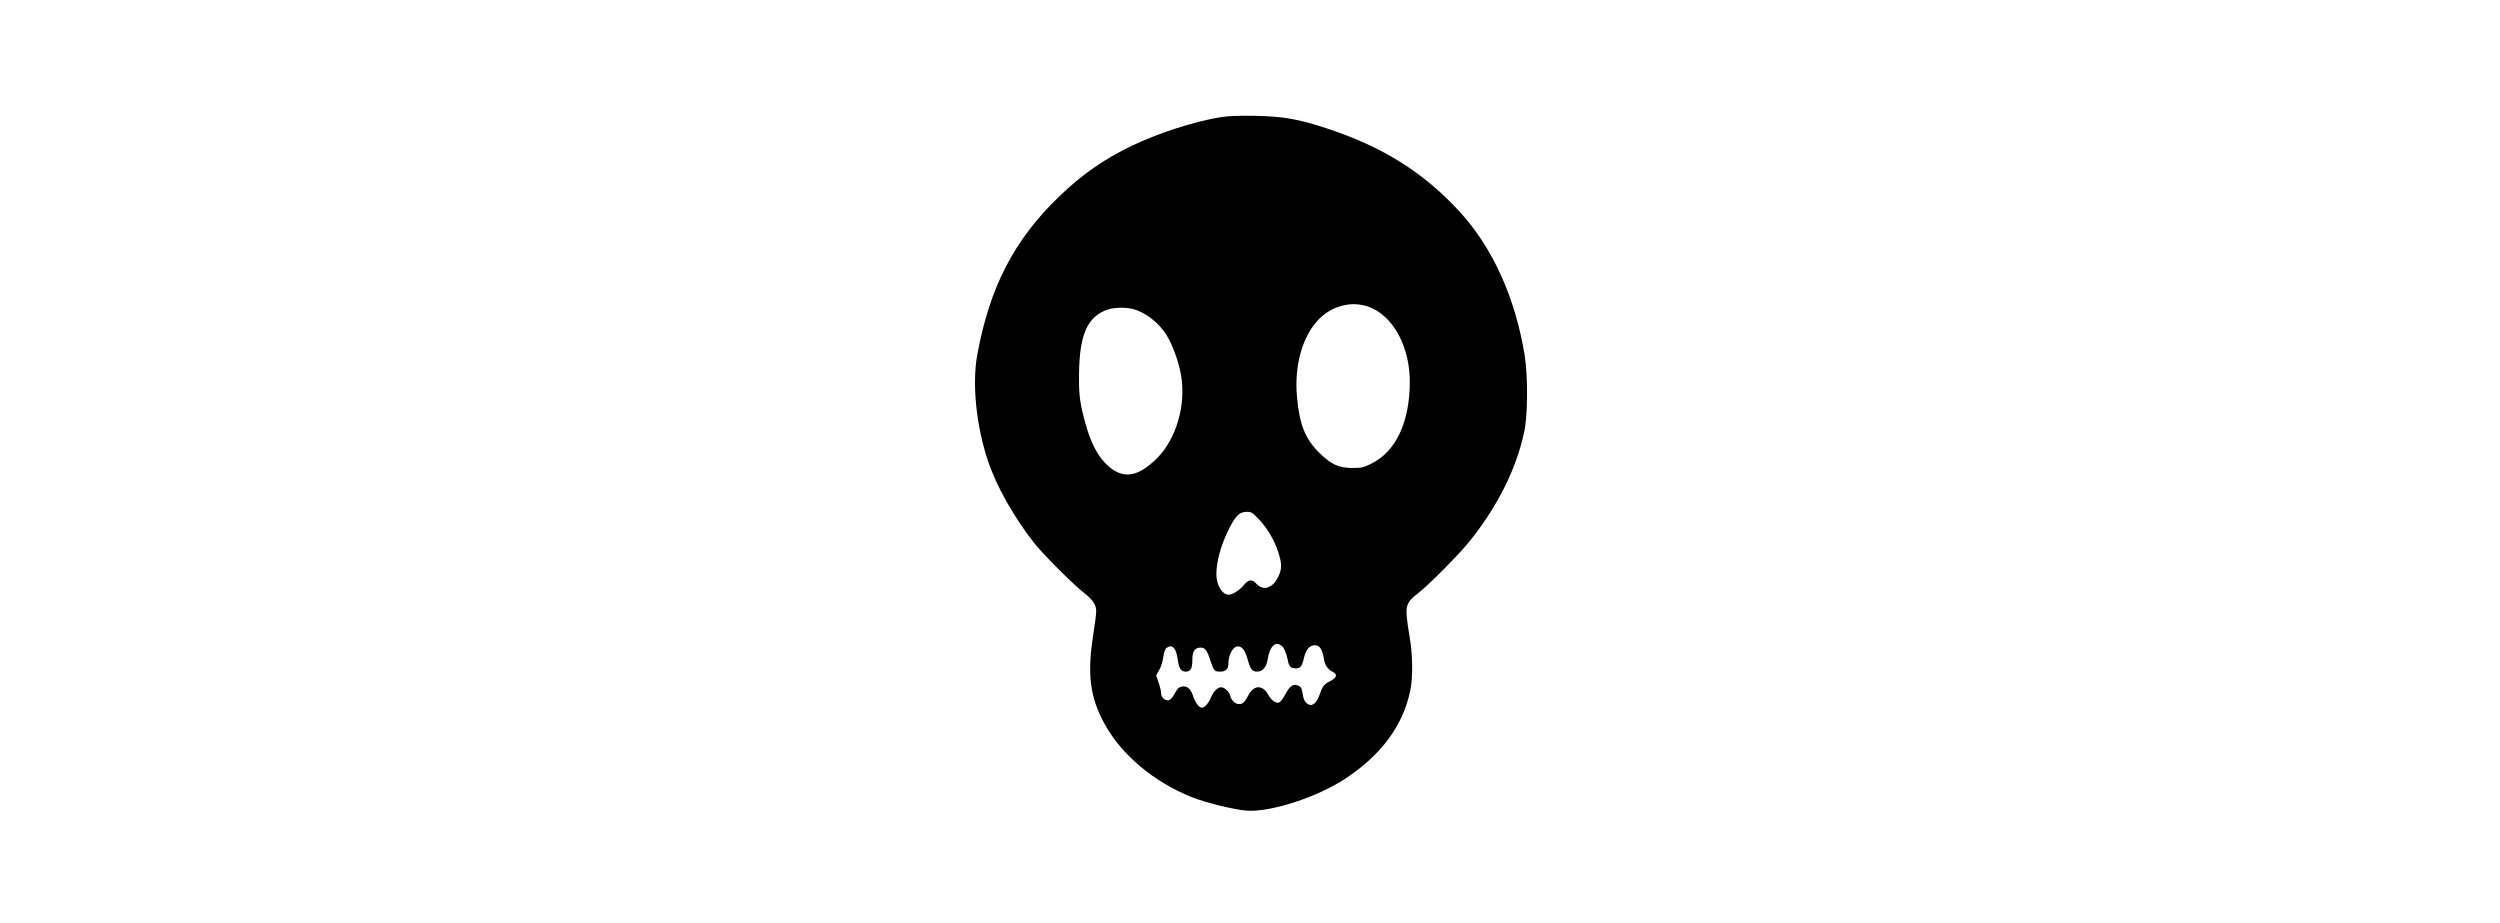 <?xml version="1.0" encoding="UTF-8" standalone="yes"?>
<svg version="1.0" xmlns="http://www.w3.org/2000/svg" width="100%" height="100mm" viewBox="0 0 1024 768" preserveAspectRatio="xMidYMid meet">
  <g transform="translate(0,768) scale(0.1,-0.1)" fill="#000000" stroke="none">
    <path d="M4877 6705 c-220 -36 -519 -132 -742 -239 -232 -112 -410 -236 -602
-420 -376 -361 -581 -758 -683 -1320 -44 -239 -9 -586 87 -876 69 -211 217
-474 387 -690 71 -91 327 -347 414 -414 75 -59 102 -100 102 -153 0 -22 -11
-111 -25 -199 -51 -326 -27 -516 93 -736 140 -258 409 -485 726 -612 114 -46
357 -106 460 -113 197 -14 583 111 816 264 302 198 484 444 544 736 23 109 20
305 -5 442 -11 61 -22 142 -25 180 -7 89 10 123 92 185 91 70 353 334 441 446
230 292 378 590 445 897 30 136 32 461 5 634 -77 481 -267 903 -544 1203 -299
326 -644 542 -1109 693 -235 77 -356 98 -589 103 -142 2 -226 -1 -288 -11z
m1267 -1594 c184 -90 306 -334 306 -608 0 -334 -115 -580 -318 -681 -70 -34
-83 -37 -161 -37 -113 0 -177 30 -277 129 -116 115 -163 237 -183 464 -24 264
47 509 185 648 123 122 303 157 448 85z m-2006 -1 c108 -25 226 -116 291 -225
49 -81 98 -218 117 -327 43 -248 -39 -530 -200 -692 -168 -167 -298 -179 -432
-39 -68 70 -122 178 -162 323 -48 171 -57 241 -55 415 3 335 72 486 246 541
51 15 136 17 195 4z m1052 -1748 c70 -72 131 -173 164 -274 32 -96 33 -145 2
-206 -27 -54 -49 -76 -89 -91 -32 -12 -68 1 -101 38 -29 32 -61 26 -96 -17
-33 -42 -96 -82 -127 -82 -54 0 -103 80 -103 170 0 101 35 232 93 353 63 132
97 167 160 167 37 0 47 -6 97 -58z m192 -1056 c22 -16 43 -67 53 -123 8 -49
25 -66 67 -66 38 0 51 17 67 87 18 82 62 120 116 100 22 -9 42 -50 50 -107 8
-53 33 -90 73 -109 43 -21 35 -49 -23 -78 -51 -26 -61 -40 -90 -123 -10 -27
-28 -55 -42 -64 -23 -15 -28 -15 -52 -2 -26 15 -36 36 -46 102 -4 27 -13 41
-30 49 -43 20 -71 3 -107 -64 -18 -34 -41 -66 -51 -72 -26 -16 -67 11 -96 63
-45 81 -117 81 -161 0 -36 -66 -49 -79 -81 -79 -33 0 -65 31 -74 71 -7 31 -48
69 -74 69 -29 0 -62 -31 -83 -79 -23 -55 -55 -91 -79 -91 -24 0 -55 41 -74
101 -20 59 -51 84 -94 74 -24 -5 -37 -18 -58 -58 -20 -36 -35 -53 -51 -55 -32
-5 -62 25 -62 60 0 15 -9 55 -21 88 l-20 59 25 44 c15 25 29 70 34 107 6 42
15 68 27 77 45 33 78 3 91 -82 12 -90 28 -115 71 -115 39 0 53 26 53 96 0 74
20 104 69 104 37 0 54 -22 82 -110 28 -83 34 -90 80 -90 46 0 69 21 69 63 0
77 38 147 79 147 36 0 61 -33 82 -110 22 -81 37 -100 81 -100 40 0 74 38 83
91 18 118 63 166 117 125z"/>
  </g>
</svg>
